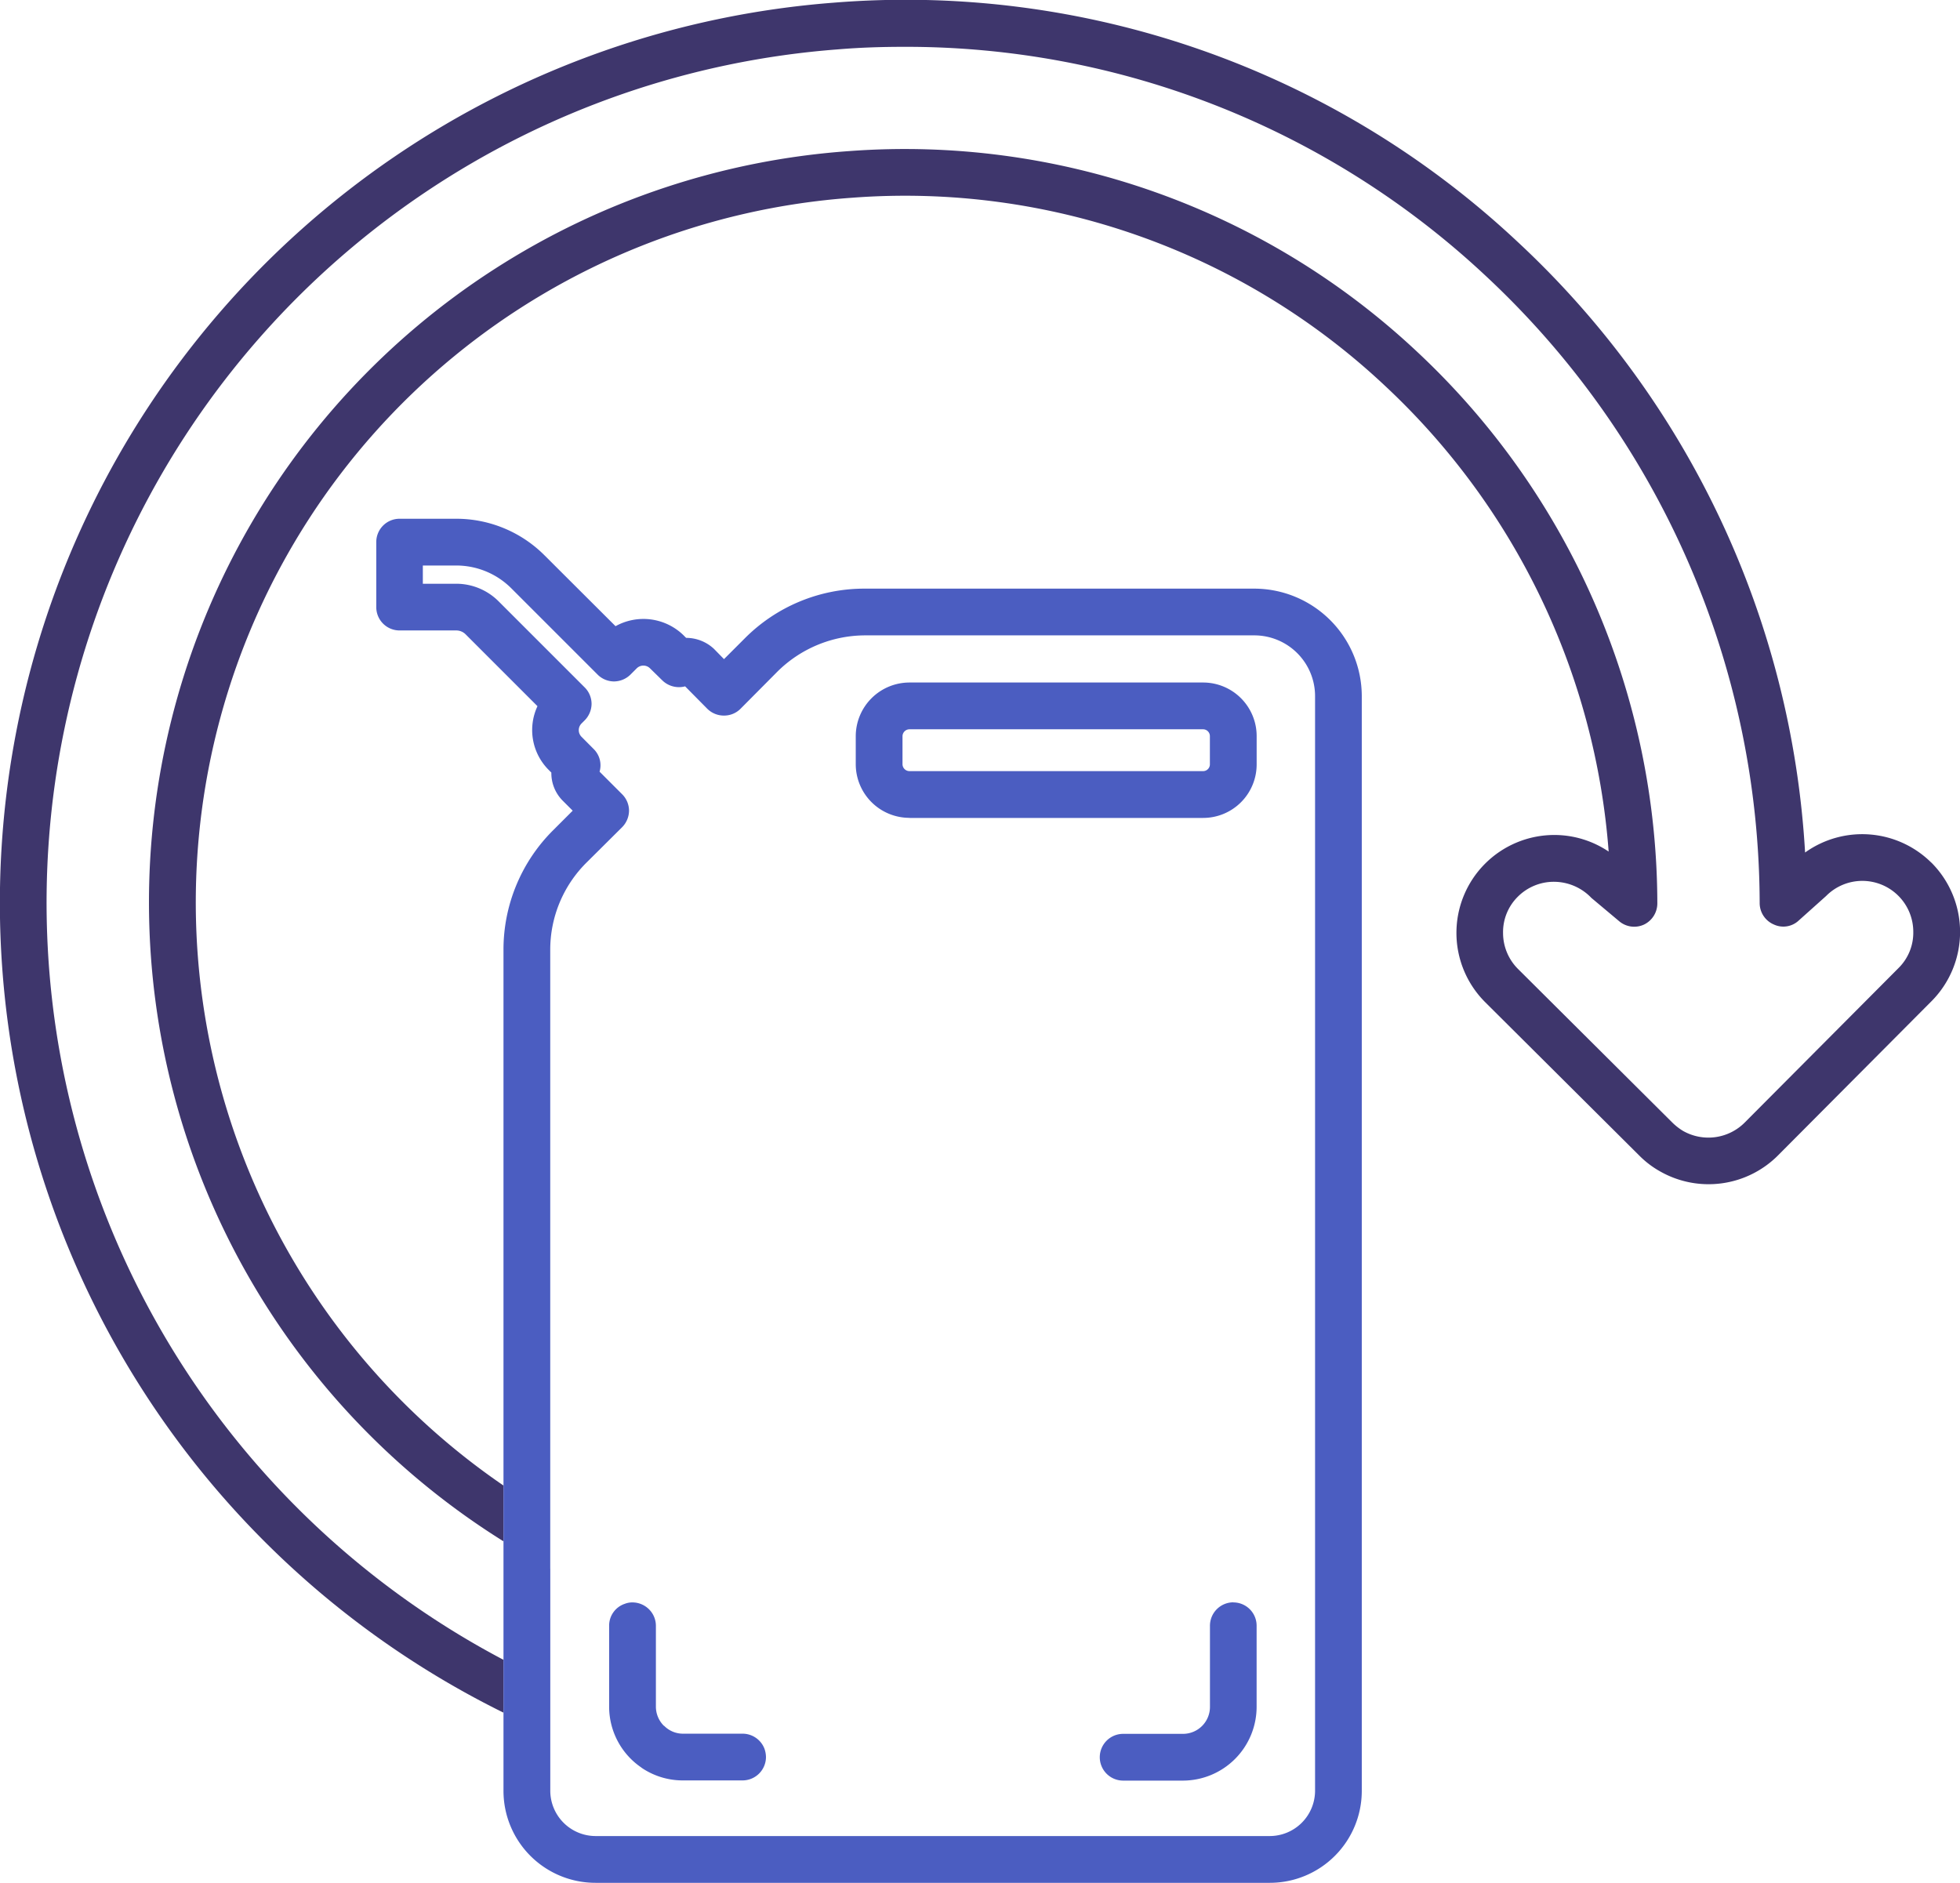 <?xml version="1.0" encoding="UTF-8"?> <svg xmlns="http://www.w3.org/2000/svg" width="104.091" height="100" viewBox="0 0 104.091 100"><g id="picto-operateur-reemploi" transform="translate(0 0)"><path id="Path_2145" data-name="Path 2145" d="M102.564,45.813a5.212,5.212,0,0,0-6.7-.534A48.068,48.068,0,0,0,80.566,12.816,47.494,47.494,0,0,0,44.292.141,47.953,47.953,0,0,0,26.739,90.963V88.157A45.452,45.452,0,0,1,44.478,2.624c1.179-.1,2.359-.137,3.538-.137A45.029,45.029,0,0,1,78.878,14.629,45.674,45.674,0,0,1,93.452,47.973,1.237,1.237,0,0,0,94.2,49.1a1.194,1.194,0,0,0,1.328-.211l1.452-1.3a2.706,2.706,0,0,1,4.63,1.912,2.634,2.634,0,0,1-.782,1.912l-8.168,8.206a2.726,2.726,0,0,1-3.277.447,3.076,3.076,0,0,1-.559-.434l-8.206-8.168a2.7,2.7,0,0,1-.794-1.912,2.642,2.642,0,0,1,.782-1.924,2.7,2.7,0,0,1,1.912-.794h.012a2.752,2.752,0,0,1,1.986.857l1.465,1.229a1.237,1.237,0,0,0,1.328.186,1.25,1.25,0,0,0,.708-1.13A40.187,40.187,0,0,0,75.265,18.688,39.753,39.753,0,0,0,45.111,8.024,40,40,0,0,0,26.739,81.863V78.9a37.521,37.521,0,0,1,18.547-68.4A37.222,37.222,0,0,1,73.564,20.5,37.709,37.709,0,0,1,85.432,45.229a5.168,5.168,0,0,0-2.9-.881h-.012a5.2,5.2,0,0,0-3.65,8.876l8.206,8.168a4.958,4.958,0,0,0,1.08.819,5.207,5.207,0,0,0,6.269-.844l8.168-8.206a5.215,5.215,0,0,0-.025-7.349" transform="translate(0 0)" fill="#3e366c"></path><path id="Path_2146" data-name="Path 2146" d="M22.855,82.8v6.952a4.885,4.885,0,0,0,4.891,4.891h35.8a4.885,4.885,0,0,0,4.891-4.891V31.616a5.717,5.717,0,0,0-5.7-5.71H42.034a8.95,8.95,0,0,0-6.368,2.644l-1.1,1.1-.534-.546a2.159,2.159,0,0,0-1.477-.583l-.149-.149a3.049,3.049,0,0,0-3.6-.472L25.04,24.143a6.621,6.621,0,0,0-4.7-1.949h-3a1.237,1.237,0,0,0-1.241,1.241v3.451a1.237,1.237,0,0,0,1.241,1.241h3a.7.7,0,0,1,.509.211l3.811,3.811a2.993,2.993,0,0,0,.6,3.389l.137.137a2.071,2.071,0,0,0,.6,1.49l.534.534-1.03,1.03A8.938,8.938,0,0,0,22.855,45.1V82.8Zm2.483-4.841V45.1a6.519,6.519,0,0,1,1.9-4.618l1.912-1.9a1.262,1.262,0,0,0,.372-.881,1.24,1.24,0,0,0-.372-.881l-1.192-1.192a1.212,1.212,0,0,0-.31-1.2L27,33.776a.5.5,0,0,1,0-.708l.161-.161a1.262,1.262,0,0,0,.372-.881,1.24,1.24,0,0,0-.372-.881l-4.568-4.568a3.183,3.183,0,0,0-2.259-.931H18.572v-.968h1.763a4.131,4.131,0,0,1,2.942,1.217l4.568,4.568a1.24,1.24,0,0,0,.881.372,1.262,1.262,0,0,0,.881-.372l.323-.323a.5.5,0,0,1,.708,0l.646.633a1.269,1.269,0,0,0,1.217.323l1.179,1.192a1.25,1.25,0,0,0,.881.36,1.229,1.229,0,0,0,.881-.36L37.416,30.3a6.637,6.637,0,0,1,4.618-1.912H62.741a3.227,3.227,0,0,1,3.215,3.228V89.751a2.411,2.411,0,0,1-2.408,2.408h-35.8a2.411,2.411,0,0,1-2.408-2.408V77.958Z" transform="translate(3.884 5.358)" fill="#4b5dc1"></path><path id="Path_2147" data-name="Path 2147" d="M39.464,36.392H55.056A2.842,2.842,0,0,0,57.9,33.549v-1.49A2.845,2.845,0,0,0,55.056,29.2H39.464a2.856,2.856,0,0,0-2.855,2.855v1.49a2.853,2.853,0,0,0,2.855,2.843m-.372-4.332a.373.373,0,0,1,.372-.372H55.056a.363.363,0,0,1,.36.372v1.49a.36.36,0,0,1-.36.36H39.464a.371.371,0,0,1-.372-.36Z" transform="translate(8.838 7.05)" fill="#4b5dc1"></path><path id="Path_2148" data-name="Path 2148" d="M54.137,68.554A1.245,1.245,0,0,0,52.9,69.8v4.3a1.431,1.431,0,0,1-1.428,1.44H48.29a1.241,1.241,0,1,0,0,2.483h3.178a3.921,3.921,0,0,0,3.91-3.923V69.8a1.237,1.237,0,0,0-1.241-1.241" transform="translate(11.358 16.549)" fill="#4b5dc1"></path><path id="Path_2149" data-name="Path 2149" d="M27.772,77.331l.012.012a3.885,3.885,0,0,0,2.185.67h3.178a1.245,1.245,0,0,0,1.241-1.241,1.373,1.373,0,0,0-.087-.459,1.247,1.247,0,0,0-1.155-.782H29.969a1.4,1.4,0,0,1-.993-.422h-.012a1.436,1.436,0,0,1-.422-1.018V69.8a1.234,1.234,0,0,0-.161-.608,1.253,1.253,0,0,0-1.08-.633,1.094,1.094,0,0,0-.41.074,1.219,1.219,0,0,0-.832,1.167V74.14a3.909,3.909,0,0,0,1.713,3.19" transform="translate(6.291 16.549)" fill="#4b5dc1"></path></g></svg> 